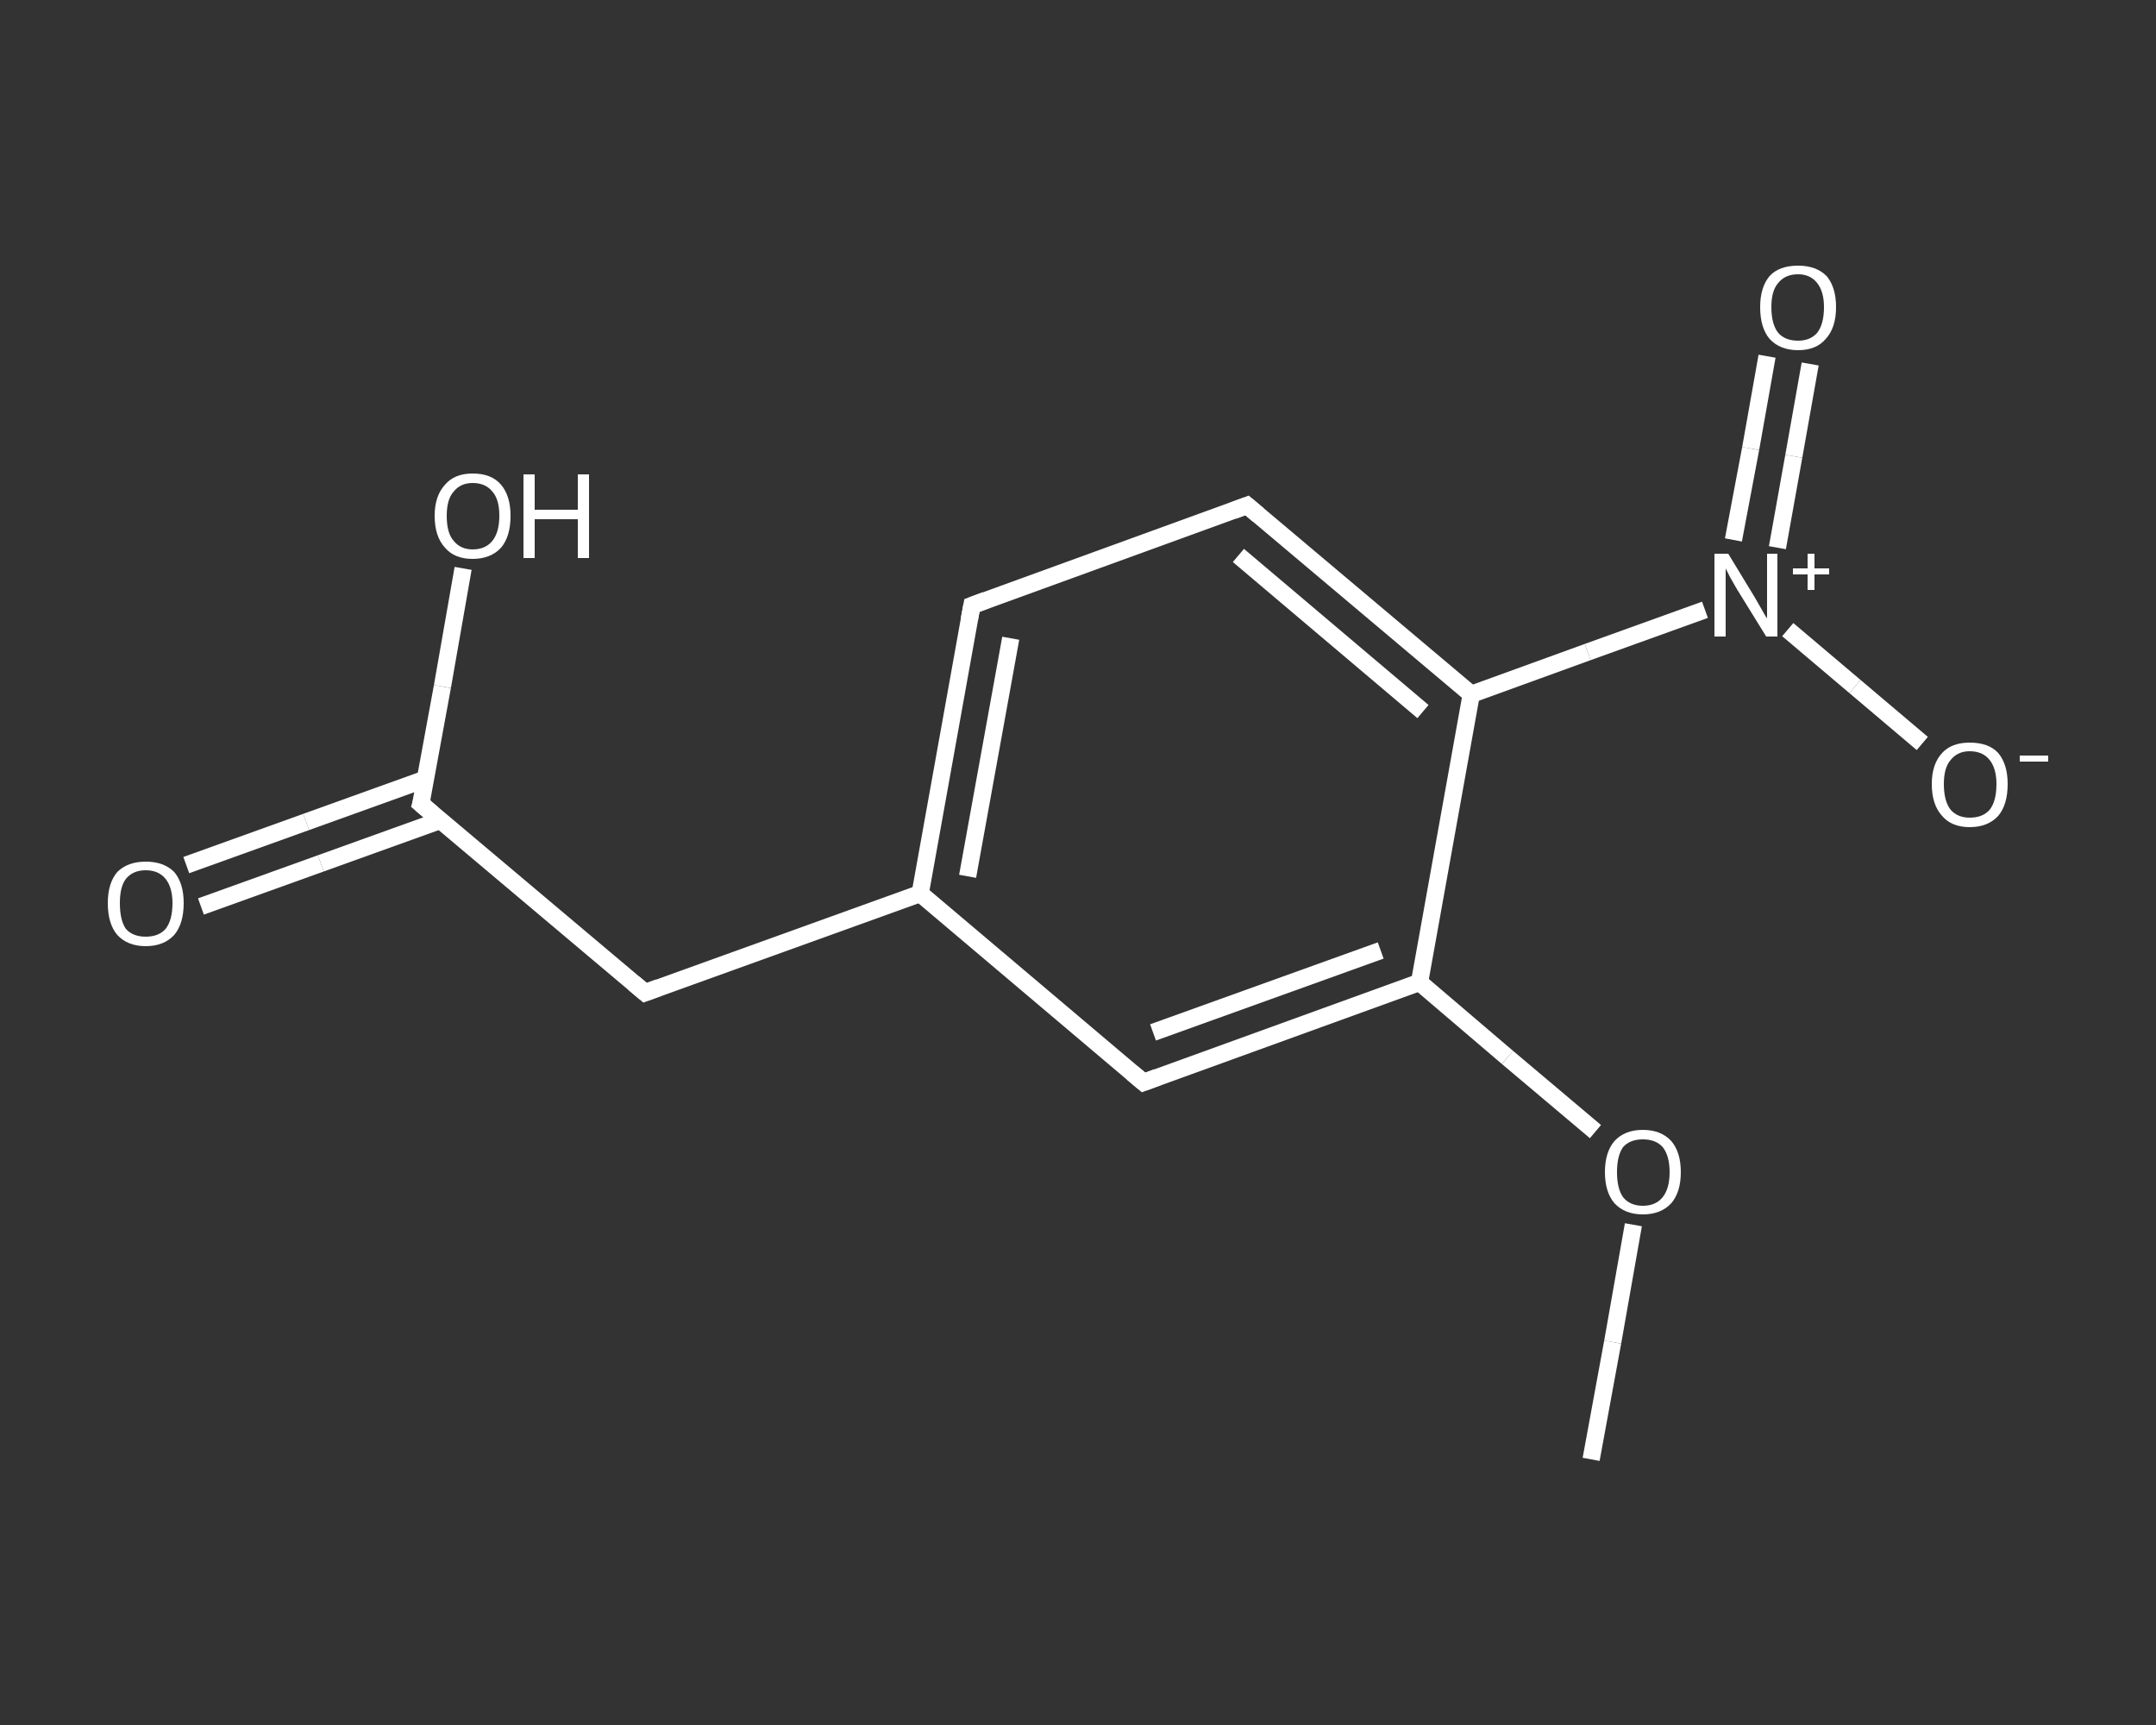 <?xml version='1.0' encoding='iso-8859-1'?>
<svg version='1.1' baseProfile='full'
              xmlns='http://www.w3.org/2000/svg'
                      xmlns:rdkit='http://www.rdkit.org/xml'
                      xmlns:xlink='http://www.w3.org/1999/xlink'
                  xml:space='preserve'
width='250px' height='200px' viewBox='0 0 250 200'>
<rect x="0" y="0" width="250" height="200" fill="#333333" stroke="none"/>
<!-- END OF HEADER -->
<rect style='opacity:1.0;fill:transparent;stroke:none' width='250.0' height='200.0' x='0.0' y='0.0'> </rect>
<path class='bond-0 atom-0 atom-1' d='M 184.5,169.2 L 187.0,155.6' style='fill:none;fill-rule:evenodd;stroke:#FFFFFF;stroke-width:2.0px;stroke-linecap:butt;stroke-linejoin:miter;stroke-opacity:1' />
<path class='bond-0 atom-0 atom-1' d='M 187.0,155.6 L 189.4,142.0' style='fill:none;fill-rule:evenodd;stroke:#FFFFFF;stroke-width:2.0px;stroke-linecap:butt;stroke-linejoin:miter;stroke-opacity:1' />
<path class='bond-1 atom-1 atom-2' d='M 185.0,131.2 L 174.8,122.6' style='fill:none;fill-rule:evenodd;stroke:#FFFFFF;stroke-width:2.0px;stroke-linecap:butt;stroke-linejoin:miter;stroke-opacity:1' />
<path class='bond-1 atom-1 atom-2' d='M 174.8,122.6 L 164.6,113.9' style='fill:none;fill-rule:evenodd;stroke:#FFFFFF;stroke-width:2.0px;stroke-linecap:butt;stroke-linejoin:miter;stroke-opacity:1' />
<path class='bond-2 atom-2 atom-3' d='M 164.6,113.9 L 132.6,125.5' style='fill:none;fill-rule:evenodd;stroke:#FFFFFF;stroke-width:2.0px;stroke-linecap:butt;stroke-linejoin:miter;stroke-opacity:1' />
<path class='bond-2 atom-2 atom-3' d='M 160.1,110.2 L 133.7,119.7' style='fill:none;fill-rule:evenodd;stroke:#FFFFFF;stroke-width:2.0px;stroke-linecap:butt;stroke-linejoin:miter;stroke-opacity:1' />
<path class='bond-3 atom-3 atom-4' d='M 132.6,125.5 L 106.7,103.6' style='fill:none;fill-rule:evenodd;stroke:#FFFFFF;stroke-width:2.0px;stroke-linecap:butt;stroke-linejoin:miter;stroke-opacity:1' />
<path class='bond-4 atom-4 atom-5' d='M 106.7,103.6 L 74.8,115.1' style='fill:none;fill-rule:evenodd;stroke:#FFFFFF;stroke-width:2.0px;stroke-linecap:butt;stroke-linejoin:miter;stroke-opacity:1' />
<path class='bond-5 atom-5 atom-6' d='M 74.8,115.1 L 48.8,93.2' style='fill:none;fill-rule:evenodd;stroke:#FFFFFF;stroke-width:2.0px;stroke-linecap:butt;stroke-linejoin:miter;stroke-opacity:1' />
<path class='bond-6 atom-6 atom-7' d='M 49.4,90.3 L 35.5,95.3' style='fill:none;fill-rule:evenodd;stroke:#FFFFFF;stroke-width:2.0px;stroke-linecap:butt;stroke-linejoin:miter;stroke-opacity:1' />
<path class='bond-6 atom-6 atom-7' d='M 35.5,95.3 L 21.6,100.3' style='fill:none;fill-rule:evenodd;stroke:#FFFFFF;stroke-width:2.0px;stroke-linecap:butt;stroke-linejoin:miter;stroke-opacity:1' />
<path class='bond-6 atom-6 atom-7' d='M 51.1,95.1 L 37.2,100.1' style='fill:none;fill-rule:evenodd;stroke:#FFFFFF;stroke-width:2.0px;stroke-linecap:butt;stroke-linejoin:miter;stroke-opacity:1' />
<path class='bond-6 atom-6 atom-7' d='M 37.2,100.1 L 23.3,105.1' style='fill:none;fill-rule:evenodd;stroke:#FFFFFF;stroke-width:2.0px;stroke-linecap:butt;stroke-linejoin:miter;stroke-opacity:1' />
<path class='bond-7 atom-6 atom-8' d='M 48.8,93.2 L 51.3,79.6' style='fill:none;fill-rule:evenodd;stroke:#FFFFFF;stroke-width:2.0px;stroke-linecap:butt;stroke-linejoin:miter;stroke-opacity:1' />
<path class='bond-7 atom-6 atom-8' d='M 51.3,79.6 L 53.7,65.9' style='fill:none;fill-rule:evenodd;stroke:#FFFFFF;stroke-width:2.0px;stroke-linecap:butt;stroke-linejoin:miter;stroke-opacity:1' />
<path class='bond-8 atom-4 atom-9' d='M 106.7,103.6 L 112.7,70.2' style='fill:none;fill-rule:evenodd;stroke:#FFFFFF;stroke-width:2.0px;stroke-linecap:butt;stroke-linejoin:miter;stroke-opacity:1' />
<path class='bond-8 atom-4 atom-9' d='M 112.2,101.6 L 117.2,74.0' style='fill:none;fill-rule:evenodd;stroke:#FFFFFF;stroke-width:2.0px;stroke-linecap:butt;stroke-linejoin:miter;stroke-opacity:1' />
<path class='bond-9 atom-9 atom-10' d='M 112.7,70.2 L 144.6,58.6' style='fill:none;fill-rule:evenodd;stroke:#FFFFFF;stroke-width:2.0px;stroke-linecap:butt;stroke-linejoin:miter;stroke-opacity:1' />
<path class='bond-10 atom-10 atom-11' d='M 144.6,58.6 L 170.6,80.5' style='fill:none;fill-rule:evenodd;stroke:#FFFFFF;stroke-width:2.0px;stroke-linecap:butt;stroke-linejoin:miter;stroke-opacity:1' />
<path class='bond-10 atom-10 atom-11' d='M 143.6,64.4 L 165.0,82.5' style='fill:none;fill-rule:evenodd;stroke:#FFFFFF;stroke-width:2.0px;stroke-linecap:butt;stroke-linejoin:miter;stroke-opacity:1' />
<path class='bond-11 atom-11 atom-12' d='M 170.6,80.5 L 184.1,75.6' style='fill:none;fill-rule:evenodd;stroke:#FFFFFF;stroke-width:2.0px;stroke-linecap:butt;stroke-linejoin:miter;stroke-opacity:1' />
<path class='bond-11 atom-11 atom-12' d='M 184.1,75.6 L 197.7,70.7' style='fill:none;fill-rule:evenodd;stroke:#FFFFFF;stroke-width:2.0px;stroke-linecap:butt;stroke-linejoin:miter;stroke-opacity:1' />
<path class='bond-12 atom-12 atom-13' d='M 206.1,63.5 L 208.0,52.9' style='fill:none;fill-rule:evenodd;stroke:#FFFFFF;stroke-width:2.0px;stroke-linecap:butt;stroke-linejoin:miter;stroke-opacity:1' />
<path class='bond-12 atom-12 atom-13' d='M 208.0,52.9 L 209.9,42.2' style='fill:none;fill-rule:evenodd;stroke:#FFFFFF;stroke-width:2.0px;stroke-linecap:butt;stroke-linejoin:miter;stroke-opacity:1' />
<path class='bond-12 atom-12 atom-13' d='M 201.0,62.6 L 203.0,52.0' style='fill:none;fill-rule:evenodd;stroke:#FFFFFF;stroke-width:2.0px;stroke-linecap:butt;stroke-linejoin:miter;stroke-opacity:1' />
<path class='bond-12 atom-12 atom-13' d='M 203.0,52.0 L 204.9,41.3' style='fill:none;fill-rule:evenodd;stroke:#FFFFFF;stroke-width:2.0px;stroke-linecap:butt;stroke-linejoin:miter;stroke-opacity:1' />
<path class='bond-13 atom-12 atom-14' d='M 207.3,73.0 L 215.1,79.6' style='fill:none;fill-rule:evenodd;stroke:#FFFFFF;stroke-width:2.0px;stroke-linecap:butt;stroke-linejoin:miter;stroke-opacity:1' />
<path class='bond-13 atom-12 atom-14' d='M 215.1,79.6 L 222.9,86.2' style='fill:none;fill-rule:evenodd;stroke:#FFFFFF;stroke-width:2.0px;stroke-linecap:butt;stroke-linejoin:miter;stroke-opacity:1' />
<path class='bond-14 atom-11 atom-2' d='M 170.6,80.5 L 164.6,113.9' style='fill:none;fill-rule:evenodd;stroke:#FFFFFF;stroke-width:2.0px;stroke-linecap:butt;stroke-linejoin:miter;stroke-opacity:1' />
<path d='M 134.2,124.9 L 132.6,125.5 L 131.3,124.4' style='fill:none;stroke:#FFFFFF;stroke-width:2.0px;stroke-linecap:butt;stroke-linejoin:miter;stroke-opacity:1;' />
<path d='M 76.4,114.5 L 74.8,115.1 L 73.5,114.0' style='fill:none;stroke:#FFFFFF;stroke-width:2.0px;stroke-linecap:butt;stroke-linejoin:miter;stroke-opacity:1;' />
<path d='M 50.1,94.3 L 48.8,93.2 L 49.0,92.5' style='fill:none;stroke:#FFFFFF;stroke-width:2.0px;stroke-linecap:butt;stroke-linejoin:miter;stroke-opacity:1;' />
<path d='M 112.4,71.8 L 112.7,70.2 L 114.3,69.6' style='fill:none;stroke:#FFFFFF;stroke-width:2.0px;stroke-linecap:butt;stroke-linejoin:miter;stroke-opacity:1;' />
<path d='M 143.0,59.2 L 144.6,58.6 L 145.9,59.7' style='fill:none;stroke:#FFFFFF;stroke-width:2.0px;stroke-linecap:butt;stroke-linejoin:miter;stroke-opacity:1;' />
<path class='atom-1' d='M 186.1 135.9
Q 186.1 133.6, 187.2 132.3
Q 188.4 131.0, 190.5 131.0
Q 192.6 131.0, 193.8 132.3
Q 194.9 133.6, 194.9 135.9
Q 194.9 138.2, 193.8 139.5
Q 192.6 140.8, 190.5 140.8
Q 188.4 140.8, 187.2 139.5
Q 186.1 138.2, 186.1 135.9
M 190.5 139.8
Q 192.0 139.8, 192.8 138.8
Q 193.6 137.8, 193.6 135.9
Q 193.6 134.0, 192.8 133.0
Q 192.0 132.1, 190.5 132.1
Q 189.0 132.1, 188.2 133.0
Q 187.5 134.0, 187.5 135.9
Q 187.5 137.8, 188.2 138.8
Q 189.0 139.8, 190.5 139.8
' fill='#FFFFFF'/>
<path class='atom-7' d='M 12.5 104.7
Q 12.5 102.4, 13.6 101.1
Q 14.8 99.9, 16.9 99.9
Q 19.0 99.9, 20.2 101.1
Q 21.3 102.4, 21.3 104.7
Q 21.3 107.1, 20.2 108.4
Q 19.0 109.7, 16.9 109.7
Q 14.8 109.7, 13.6 108.4
Q 12.5 107.1, 12.5 104.7
M 16.9 108.6
Q 18.4 108.6, 19.2 107.7
Q 20.0 106.7, 20.0 104.7
Q 20.0 102.9, 19.2 101.9
Q 18.4 100.9, 16.9 100.9
Q 15.4 100.9, 14.6 101.9
Q 13.9 102.8, 13.9 104.7
Q 13.9 106.7, 14.6 107.7
Q 15.4 108.6, 16.9 108.6
' fill='#FFFFFF'/>
<path class='atom-8' d='M 50.4 59.8
Q 50.4 57.5, 51.6 56.2
Q 52.7 54.9, 54.8 54.9
Q 57.0 54.9, 58.1 56.2
Q 59.2 57.5, 59.2 59.8
Q 59.2 62.2, 58.1 63.5
Q 56.9 64.8, 54.8 64.8
Q 52.7 64.8, 51.6 63.5
Q 50.4 62.2, 50.4 59.8
M 54.8 63.7
Q 56.3 63.7, 57.1 62.7
Q 57.9 61.7, 57.9 59.8
Q 57.9 57.9, 57.1 57.0
Q 56.3 56.0, 54.8 56.0
Q 53.4 56.0, 52.6 57.0
Q 51.8 57.9, 51.8 59.8
Q 51.8 61.8, 52.6 62.7
Q 53.4 63.7, 54.8 63.7
' fill='#FFFFFF'/>
<path class='atom-8' d='M 60.7 55.0
L 62.0 55.0
L 62.0 59.1
L 67.0 59.1
L 67.0 55.0
L 68.3 55.0
L 68.3 64.7
L 67.0 64.7
L 67.0 60.2
L 62.0 60.2
L 62.0 64.7
L 60.7 64.7
L 60.7 55.0
' fill='#FFFFFF'/>
<path class='atom-12' d='M 200.4 64.2
L 203.5 69.3
Q 203.8 69.8, 204.3 70.7
Q 204.8 71.6, 204.9 71.7
L 204.9 64.2
L 206.1 64.2
L 206.1 73.8
L 204.8 73.8
L 201.4 68.3
Q 201.0 67.6, 200.6 66.9
Q 200.2 66.1, 200.1 65.9
L 200.1 73.8
L 198.8 73.8
L 198.8 64.2
L 200.4 64.2
' fill='#FFFFFF'/>
<path class='atom-12' d='M 207.9 65.9
L 209.6 65.9
L 209.6 64.2
L 210.4 64.2
L 210.4 65.9
L 212.1 65.9
L 212.1 66.6
L 210.4 66.6
L 210.4 68.4
L 209.6 68.4
L 209.6 66.6
L 207.9 66.6
L 207.9 65.9
' fill='#FFFFFF'/>
<path class='atom-13' d='M 204.1 35.6
Q 204.1 33.3, 205.2 32.0
Q 206.3 30.8, 208.5 30.8
Q 210.6 30.8, 211.8 32.0
Q 212.9 33.3, 212.9 35.6
Q 212.9 38.0, 211.7 39.3
Q 210.6 40.6, 208.5 40.6
Q 206.4 40.6, 205.2 39.3
Q 204.1 38.0, 204.1 35.6
M 208.5 39.5
Q 209.9 39.5, 210.7 38.6
Q 211.5 37.6, 211.5 35.6
Q 211.5 33.8, 210.7 32.8
Q 209.9 31.8, 208.5 31.8
Q 207.0 31.8, 206.2 32.8
Q 205.4 33.7, 205.4 35.6
Q 205.4 37.6, 206.2 38.6
Q 207.0 39.5, 208.5 39.5
' fill='#FFFFFF'/>
<path class='atom-14' d='M 224.0 90.9
Q 224.0 88.6, 225.2 87.3
Q 226.3 86.1, 228.4 86.1
Q 230.6 86.1, 231.7 87.3
Q 232.8 88.6, 232.8 90.9
Q 232.8 93.3, 231.7 94.6
Q 230.5 95.9, 228.4 95.9
Q 226.3 95.9, 225.2 94.6
Q 224.0 93.3, 224.0 90.9
M 228.4 94.8
Q 229.9 94.8, 230.7 93.9
Q 231.5 92.9, 231.5 90.9
Q 231.5 89.1, 230.7 88.1
Q 229.9 87.1, 228.4 87.1
Q 227.0 87.1, 226.2 88.1
Q 225.4 89.0, 225.4 90.9
Q 225.4 92.9, 226.2 93.9
Q 227.0 94.8, 228.4 94.8
' fill='#FFFFFF'/>
<path class='atom-14' d='M 234.2 87.6
L 237.5 87.6
L 237.5 88.3
L 234.2 88.3
L 234.2 87.6
' fill='#FFFFFF'/>
</svg>
